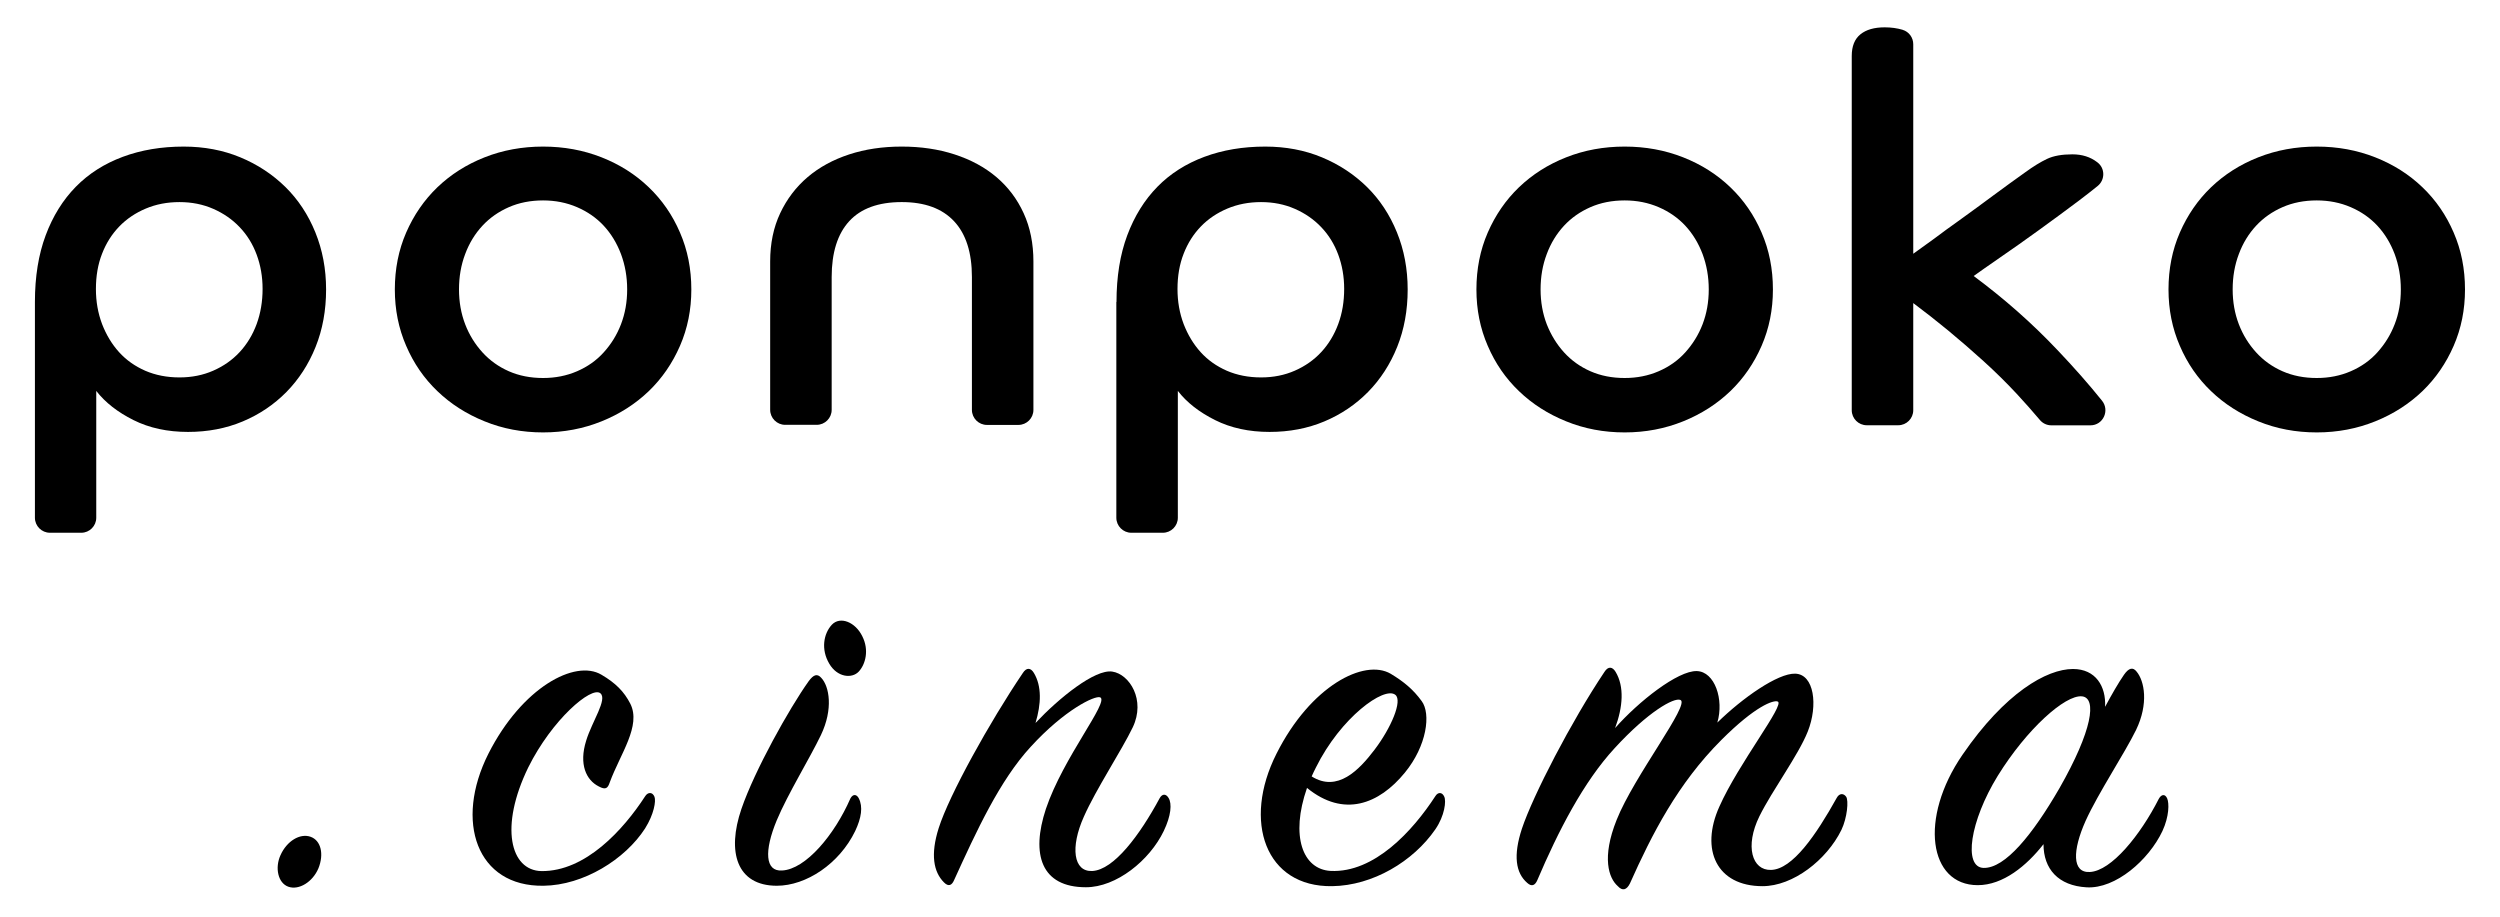 <?xml version="1.0" encoding="utf-8"?>
<!-- Generator: Adobe Illustrator 25.1.0, SVG Export Plug-In . SVG Version: 6.00 Build 0)  -->
<svg version="1.1" id="レイヤー_1" xmlns="http://www.w3.org/2000/svg" xmlns:xlink="http://www.w3.org/1999/xlink" x="0px"
	 y="0px" viewBox="0 0 300 110" style="enable-background:new 0 0 300 110;" xml:space="preserve">
<g>
	<path d="M4.19,36.23c0-3.02,0.43-5.69,1.29-7.99c0.86-2.31,2.07-4.25,3.62-5.83s3.43-2.77,5.63-3.59s4.64-1.23,7.31-1.23
		c2.46,0,4.73,0.43,6.8,1.29s3.87,2.05,5.41,3.56c1.53,1.51,2.73,3.32,3.59,5.44s1.29,4.4,1.29,6.86c0,2.5-0.42,4.8-1.26,6.89
		s-2.01,3.89-3.5,5.41c-1.49,1.51-3.24,2.69-5.24,3.53s-4.2,1.26-6.57,1.26c-2.46,0-4.64-0.47-6.54-1.42
		c-1.9-0.95-3.39-2.11-4.47-3.5v15.22c0,0.99-0.81,1.8-1.8,1.8H5.99c-0.99,0-1.8-0.81-1.8-1.8C4.19,62.13,4.19,36.23,4.19,36.23z
		 M21.54,45.29c1.47,0,2.82-0.27,4.05-0.81s2.29-1.28,3.17-2.23s1.56-2.07,2.04-3.37c0.47-1.29,0.71-2.7,0.71-4.21
		c0-1.47-0.24-2.84-0.71-4.11s-1.15-2.37-2.04-3.3c-0.88-0.93-1.94-1.66-3.17-2.2s-2.58-0.81-4.05-0.81s-2.82,0.26-4.05,0.78
		s-2.29,1.23-3.17,2.14s-1.58,2-2.07,3.27c-0.5,1.27-0.74,2.69-0.74,4.24c0,1.51,0.25,2.91,0.74,4.21c0.5,1.29,1.18,2.42,2.04,3.37
		s1.91,1.69,3.14,2.23C18.66,45.02,20.03,45.29,21.54,45.29z"/>
	<path d="M65.17,17.59c2.5,0,4.84,0.43,7.02,1.29s4.07,2.06,5.66,3.59c1.6,1.53,2.85,3.34,3.75,5.44c0.91,2.09,1.36,4.37,1.36,6.83
		c0,2.42-0.45,4.67-1.36,6.76c-0.91,2.09-2.16,3.91-3.75,5.44c-1.6,1.53-3.48,2.74-5.66,3.62s-4.52,1.33-7.02,1.33
		s-4.84-0.44-7.02-1.33c-2.18-0.88-4.07-2.09-5.66-3.62c-1.6-1.53-2.85-3.34-3.75-5.44c-0.91-2.09-1.36-4.35-1.36-6.76
		c0-2.46,0.45-4.74,1.36-6.83s2.16-3.91,3.75-5.44c1.6-1.53,3.48-2.73,5.66-3.59C60.32,18.02,62.67,17.59,65.17,17.59z M65.17,45.36
		c1.47,0,2.83-0.27,4.08-0.81s2.32-1.29,3.2-2.27c0.88-0.97,1.58-2.09,2.07-3.37s0.74-2.66,0.74-4.18c0-1.51-0.25-2.92-0.74-4.24
		c-0.5-1.32-1.19-2.45-2.07-3.4c-0.88-0.95-1.95-1.69-3.2-2.23c-1.25-0.54-2.61-0.81-4.08-0.81c-1.51,0-2.88,0.27-4.11,0.81
		c-1.23,0.54-2.29,1.28-3.17,2.23s-1.58,2.08-2.07,3.4c-0.5,1.32-0.74,2.73-0.74,4.24s0.25,2.9,0.74,4.18s1.19,2.4,2.07,3.37
		s1.94,1.73,3.17,2.27C62.29,45.09,63.66,45.36,65.17,45.36z"/>
	<path d="M92.42,31.38c0-2.16,0.4-4.09,1.2-5.79c0.8-1.7,1.9-3.15,3.3-4.34s3.06-2.09,4.98-2.72c1.92-0.63,4.02-0.94,6.31-0.94
		s4.4,0.31,6.34,0.94c1.94,0.63,3.61,1.53,5.02,2.72c1.4,1.19,2.49,2.63,3.27,4.34c0.78,1.7,1.17,3.64,1.17,5.79v17.81
		c0,0.99-0.81,1.8-1.8,1.8h-3.78c-0.99,0-1.8-0.81-1.8-1.8V33.25c0-2.93-0.71-5.17-2.14-6.7s-3.52-2.3-6.28-2.3
		c-2.81,0-4.91,0.77-6.31,2.3c-1.4,1.53-2.1,3.77-2.1,6.7v15.93c0,0.99-0.81,1.8-1.8,1.8h-3.78c-0.99,0-1.8-0.81-1.8-1.8
		C92.42,49.18,92.42,31.38,92.42,31.38z"/>
	<path d="M133.98,36.23c0-3.02,0.43-5.69,1.29-7.99s2.07-4.25,3.62-5.83c1.55-1.58,3.43-2.77,5.63-3.59
		c2.2-0.82,4.64-1.23,7.31-1.23c2.46,0,4.73,0.43,6.8,1.29s3.87,2.05,5.41,3.56c1.53,1.51,2.73,3.32,3.59,5.44
		c0.86,2.11,1.29,4.4,1.29,6.86c0,2.5-0.42,4.8-1.26,6.89s-2.01,3.89-3.5,5.41c-1.49,1.51-3.24,2.69-5.24,3.53s-4.2,1.26-6.57,1.26
		c-2.46,0-4.64-0.47-6.54-1.42c-1.9-0.95-3.39-2.11-4.47-3.5v15.22c0,0.99-0.81,1.8-1.8,1.8h-3.78c-0.99,0-1.8-0.81-1.8-1.8v-25.9
		H133.98z M151.33,45.29c1.47,0,2.82-0.27,4.05-0.81s2.29-1.28,3.17-2.23s1.56-2.07,2.04-3.37s0.71-2.7,0.71-4.21
		c0-1.47-0.24-2.84-0.71-4.11s-1.15-2.37-2.04-3.3c-0.88-0.93-1.94-1.66-3.17-2.2s-2.58-0.81-4.05-0.81s-2.82,0.26-4.05,0.78
		s-2.29,1.23-3.17,2.14s-1.58,2-2.07,3.27c-0.5,1.27-0.74,2.69-0.74,4.24c0,1.51,0.25,2.91,0.74,4.21c0.5,1.29,1.18,2.42,2.04,3.37
		s1.91,1.69,3.14,2.23C148.45,45.02,149.82,45.29,151.33,45.29z"/>
	<path d="M194.96,17.59c2.5,0,4.84,0.43,7.02,1.29s4.07,2.06,5.66,3.59c1.6,1.53,2.85,3.34,3.75,5.44c0.91,2.09,1.36,4.37,1.36,6.83
		c0,2.42-0.45,4.67-1.36,6.76c-0.91,2.09-2.16,3.91-3.75,5.44c-1.6,1.53-3.48,2.74-5.66,3.62c-2.18,0.88-4.52,1.33-7.02,1.33
		s-4.84-0.44-7.02-1.33c-2.18-0.88-4.07-2.09-5.66-3.62c-1.6-1.53-2.85-3.34-3.75-5.44c-0.91-2.09-1.36-4.35-1.36-6.76
		c0-2.46,0.45-4.74,1.36-6.83s2.16-3.91,3.75-5.44c1.6-1.53,3.48-2.73,5.66-3.59C190.11,18.02,192.45,17.59,194.96,17.59z
		 M194.96,45.36c1.47,0,2.83-0.27,4.08-0.81s2.32-1.29,3.2-2.27s1.58-2.09,2.07-3.37s0.74-2.66,0.74-4.18
		c0-1.51-0.25-2.92-0.74-4.24c-0.5-1.32-1.19-2.45-2.07-3.4c-0.88-0.95-1.95-1.69-3.2-2.23c-1.25-0.54-2.61-0.81-4.08-0.81
		c-1.51,0-2.88,0.27-4.11,0.81c-1.23,0.54-2.29,1.28-3.17,2.23c-0.88,0.95-1.58,2.08-2.07,3.4c-0.5,1.32-0.74,2.73-0.74,4.24
		s0.25,2.9,0.74,4.18c0.5,1.27,1.19,2.4,2.07,3.37c0.88,0.97,1.94,1.73,3.17,2.27S193.45,45.36,194.96,45.36z"/>
	<path d="M222.21,6.71c0-1.17,0.35-2.03,1.04-2.59s1.66-0.84,2.91-0.84c0.78,0,1.49,0.1,2.14,0.29c0.01,0,0.01,0,0.02,0.01
		c0.76,0.23,1.27,0.93,1.27,1.73v25.14c0.56-0.39,1.35-0.96,2.36-1.7c1.01-0.76,2.15-1.59,3.4-2.48c1.25-0.91,2.55-1.84,3.88-2.84
		c1.34-0.99,2.61-1.91,3.82-2.77c0.95-0.69,1.81-1.22,2.59-1.59s1.79-0.55,3.04-0.55c1.17,0,2.16,0.31,2.98,0.94
		c0.02,0.01,0.04,0.03,0.05,0.04c0.91,0.7,0.91,2.08,0.02,2.81c-0.65,0.53-1.4,1.11-2.24,1.75c-1.58,1.19-3.18,2.36-4.82,3.55
		c-1.64,1.19-3.19,2.28-4.66,3.29c-1.47,1.01-2.52,1.76-3.17,2.22c3.67,2.72,7.01,5.67,10.03,8.86c2,2.1,3.79,4.13,5.37,6.1
		c0.96,1.19,0.13,2.96-1.39,2.96h-4.69c-0.54,0-1.04-0.24-1.38-0.65c-0.85-1.01-1.78-2.06-2.79-3.15c-1.23-1.32-2.55-2.62-3.95-3.89
		s-2.83-2.51-4.27-3.7c-1.45-1.19-2.84-2.28-4.18-3.28v12.86c0,0.99-0.81,1.8-1.8,1.8h-3.78c-0.99,0-1.8-0.81-1.8-1.8L222.21,6.71
		L222.21,6.71z"/>
	<path d="M278.01,17.59c2.5,0,4.84,0.43,7.02,1.29s4.07,2.06,5.66,3.59c1.6,1.53,2.85,3.34,3.75,5.44c0.91,2.09,1.36,4.37,1.36,6.83
		c0,2.42-0.45,4.67-1.36,6.76c-0.91,2.09-2.16,3.91-3.75,5.44c-1.6,1.53-3.48,2.74-5.66,3.62s-4.52,1.33-7.02,1.33
		s-4.84-0.44-7.02-1.33c-2.18-0.88-4.07-2.09-5.66-3.62c-1.6-1.53-2.85-3.34-3.75-5.44c-0.91-2.09-1.36-4.35-1.36-6.76
		c0-2.46,0.45-4.74,1.36-6.83c0.91-2.09,2.16-3.91,3.75-5.44c1.6-1.53,3.48-2.73,5.66-3.59C273.16,18.02,275.5,17.59,278.01,17.59z
		 M278.01,45.36c1.47,0,2.83-0.27,4.08-0.81s2.32-1.29,3.2-2.27s1.58-2.09,2.07-3.37c0.5-1.27,0.74-2.66,0.74-4.18
		c0-1.51-0.25-2.92-0.74-4.24c-0.5-1.32-1.19-2.45-2.07-3.4s-1.95-1.69-3.2-2.23c-1.25-0.54-2.61-0.81-4.08-0.81
		c-1.51,0-2.88,0.27-4.11,0.81c-1.23,0.54-2.29,1.28-3.17,2.23s-1.58,2.08-2.07,3.4c-0.5,1.32-0.74,2.73-0.74,4.24
		s0.25,2.9,0.74,4.18s1.19,2.4,2.07,3.37s1.94,1.73,3.17,2.27S276.5,45.36,278.01,45.36z"/>
</g>
<g>
	<path d="M37.26,100.41c1.26,0.44,1.64,2.08,0.95,3.79c-0.69,1.64-2.34,2.65-3.6,2.21s-1.64-2.28-0.95-3.79
		C34.42,100.92,36,99.97,37.26,100.41z"/>
	<path d="M75.64,84.45c1.33,2.65-1.2,6-2.46,9.41c-0.25,0.76-0.51,0.95-1.33,0.51c-1.51-0.76-2.4-2.65-1.51-5.49
		c0.69-2.28,2.59-4.98,1.7-5.69c-1.07-0.88-5.8,3.16-8.65,8.9c-3.47,7.13-2.15,12.37,1.58,12.44c5.3,0.06,9.85-4.98,12.44-8.97
		c0.31-0.51,0.88-0.57,1.13,0.06c0.19,0.51-0.06,2.08-1.13,3.79c-2.4,3.72-7.39,6.82-12.18,6.88c-8.02,0.13-10.73-7.7-6.62-15.85
		c4.03-7.95,10.41-11.36,13.57-9.47C73.88,81.97,74.89,82.99,75.64,84.45z"/>
	<path d="M88.97,97.07c1.58-4.61,5.74-12.06,8.08-15.34c0.57-0.76,1.01-0.95,1.51-0.38c0.95,1.01,1.46,3.72-0.06,6.88
		c-1.33,2.77-3.98,7.07-5.3,10.23c-1.51,3.66-1.39,6.13,0.64,6c2.84-0.13,6.31-4.29,8.21-8.65c0.31-0.57,0.76-0.51,1.01,0
		c0.51,1.01,0.31,2.33-0.44,3.92c-1.9,3.92-5.87,6.56-9.41,6.56C88.41,106.28,87.2,102.25,88.97,97.07z M103.05,80.59
		c-0.82,0.88-2.59,0.69-3.54-0.95c-1.01-1.7-0.69-3.59,0.31-4.67c1.01-1.07,2.84-0.31,3.66,1.39
		C104.31,78,103.87,79.71,103.05,80.59z"/>
	<path d="M133.47,80.59c2.08,0.31,4.03,3.41,2.46,6.69c-1.33,2.77-4.42,7.44-5.87,10.73c-1.64,3.66-1.26,6.62,1.01,6.51
		c2.59-0.13,5.69-4.29,8.08-8.72c0.31-0.57,0.76-0.57,1.07-0.06c0.44,0.69,0.31,2.15-0.57,3.98c-1.7,3.54-5.69,6.75-9.34,6.75
		c-5.36,0-6.62-3.92-4.8-9.41c2.08-6.18,7.64-12.88,6.51-13.38c-0.64-0.25-4.29,1.51-8.33,5.93c-3.72,4.03-6.51,10.1-9.21,16.03
		c-0.25,0.57-0.64,0.82-1.2,0.25c-1.26-1.26-1.64-3.34-0.64-6.51c1.26-3.98,6.13-12.75,10.1-18.62c0.44-0.69,0.95-0.64,1.33,0
		c0.95,1.58,0.88,3.72,0.19,6C127.1,83.74,131.39,80.28,133.47,80.59z"/>
	<path d="M159.68,104.51c5.24,0.25,9.85-4.8,12.56-8.97c0.31-0.51,0.82-0.51,1.07,0.06c0.25,0.51,0.06,2.28-1.07,3.92
		c-2.65,3.85-7.51,6.75-12.37,6.82c-8.02,0.13-10.8-7.77-6.69-15.9c4.1-8.15,10.54-11.43,13.7-9.59c1.58,0.95,2.72,1.9,3.72,3.28
		c1.13,1.51,0.63,5.36-2.02,8.59c-3.1,3.79-7.33,5.43-11.74,1.83C154.82,100.35,156.33,104.33,159.68,104.51z M164.92,90
		c2.02-2.65,3.41-5.93,2.52-6.62c-1.33-1.07-6.56,2.72-9.53,8.72c-0.19,0.38-0.38,0.76-0.51,1.07C160.5,95.12,163.09,92.4,164.92,90
		z"/>
	<path d="M203.62,80.53c2.15,0.06,3.28,3.41,2.46,6.18c3.03-2.97,7.26-5.93,9.34-5.87c2.28,0.06,2.77,3.79,1.51,6.95
		c-1.13,2.84-4.23,7-5.8,10.16c-1.77,3.6-0.88,6.51,1.39,6.44c2.59-0.06,5.43-4.23,7.89-8.65c0.31-0.57,0.82-0.57,1.13-0.13
		s0.13,2.52-0.57,3.98c-1.77,3.6-5.8,6.75-9.47,6.75c-5.49,0-7.51-4.36-5.18-9.54c2.33-5.24,7.95-12.31,7-12.62
		c-0.51-0.19-2.65,0.51-6.75,4.61c-5.24,5.24-8.33,11.3-10.98,17.23c-0.38,0.76-0.88,0.95-1.46,0.31c-1.08-0.95-1.95-3.41-0.13-7.95
		c2.08-5.24,8.9-13.95,7.64-14.39c-0.76-0.31-3.85,1.39-7.89,5.8c-3.72,4.03-6.75,9.91-9.28,15.85c-0.25,0.57-0.64,0.82-1.2,0.31
		c-1.39-1.2-1.7-3.28-0.64-6.51c1.33-3.98,5.93-12.88,9.91-18.82c0.44-0.69,0.95-0.63,1.33,0c1.07,1.77,0.88,4.23-0.06,6.75
		C196.61,84.19,201.34,80.46,203.62,80.53z"/>
	<path d="M254.88,80.97c0.57-0.82,1.07-0.95,1.51-0.38c0.95,1.13,1.46,3.85-0.06,7c-1.39,2.84-4.54,7.57-6.06,10.92
		c-1.58,3.54-1.64,6.25,0.51,6.13c2.59-0.13,6.06-4.42,8.27-8.77c0.31-0.57,0.76-0.63,1.01-0.06s0.25,2.15-0.57,3.92
		c-1.64,3.47-5.62,6.95-9.09,6.75c-3.41-0.19-5.18-2.21-5.18-5.18c-2.02,2.59-4.85,4.92-7.89,4.92c-5.87,0-7.07-8.02-1.83-15.65
		c5.11-7.44,10.1-10.29,13.26-10.29c2.72,0,3.98,2.08,3.85,4.54C253.43,83.3,254.19,81.97,254.88,80.97z M249.83,83.56
		c-2.02-0.19-6.62,3.92-10.1,9.54c-3.34,5.43-4.16,10.98-1.7,11.05c2.59,0.06,5.87-3.98,9.09-9.54
		C251.09,87.66,251.66,83.74,249.83,83.56z"/>
</g>
</svg>
